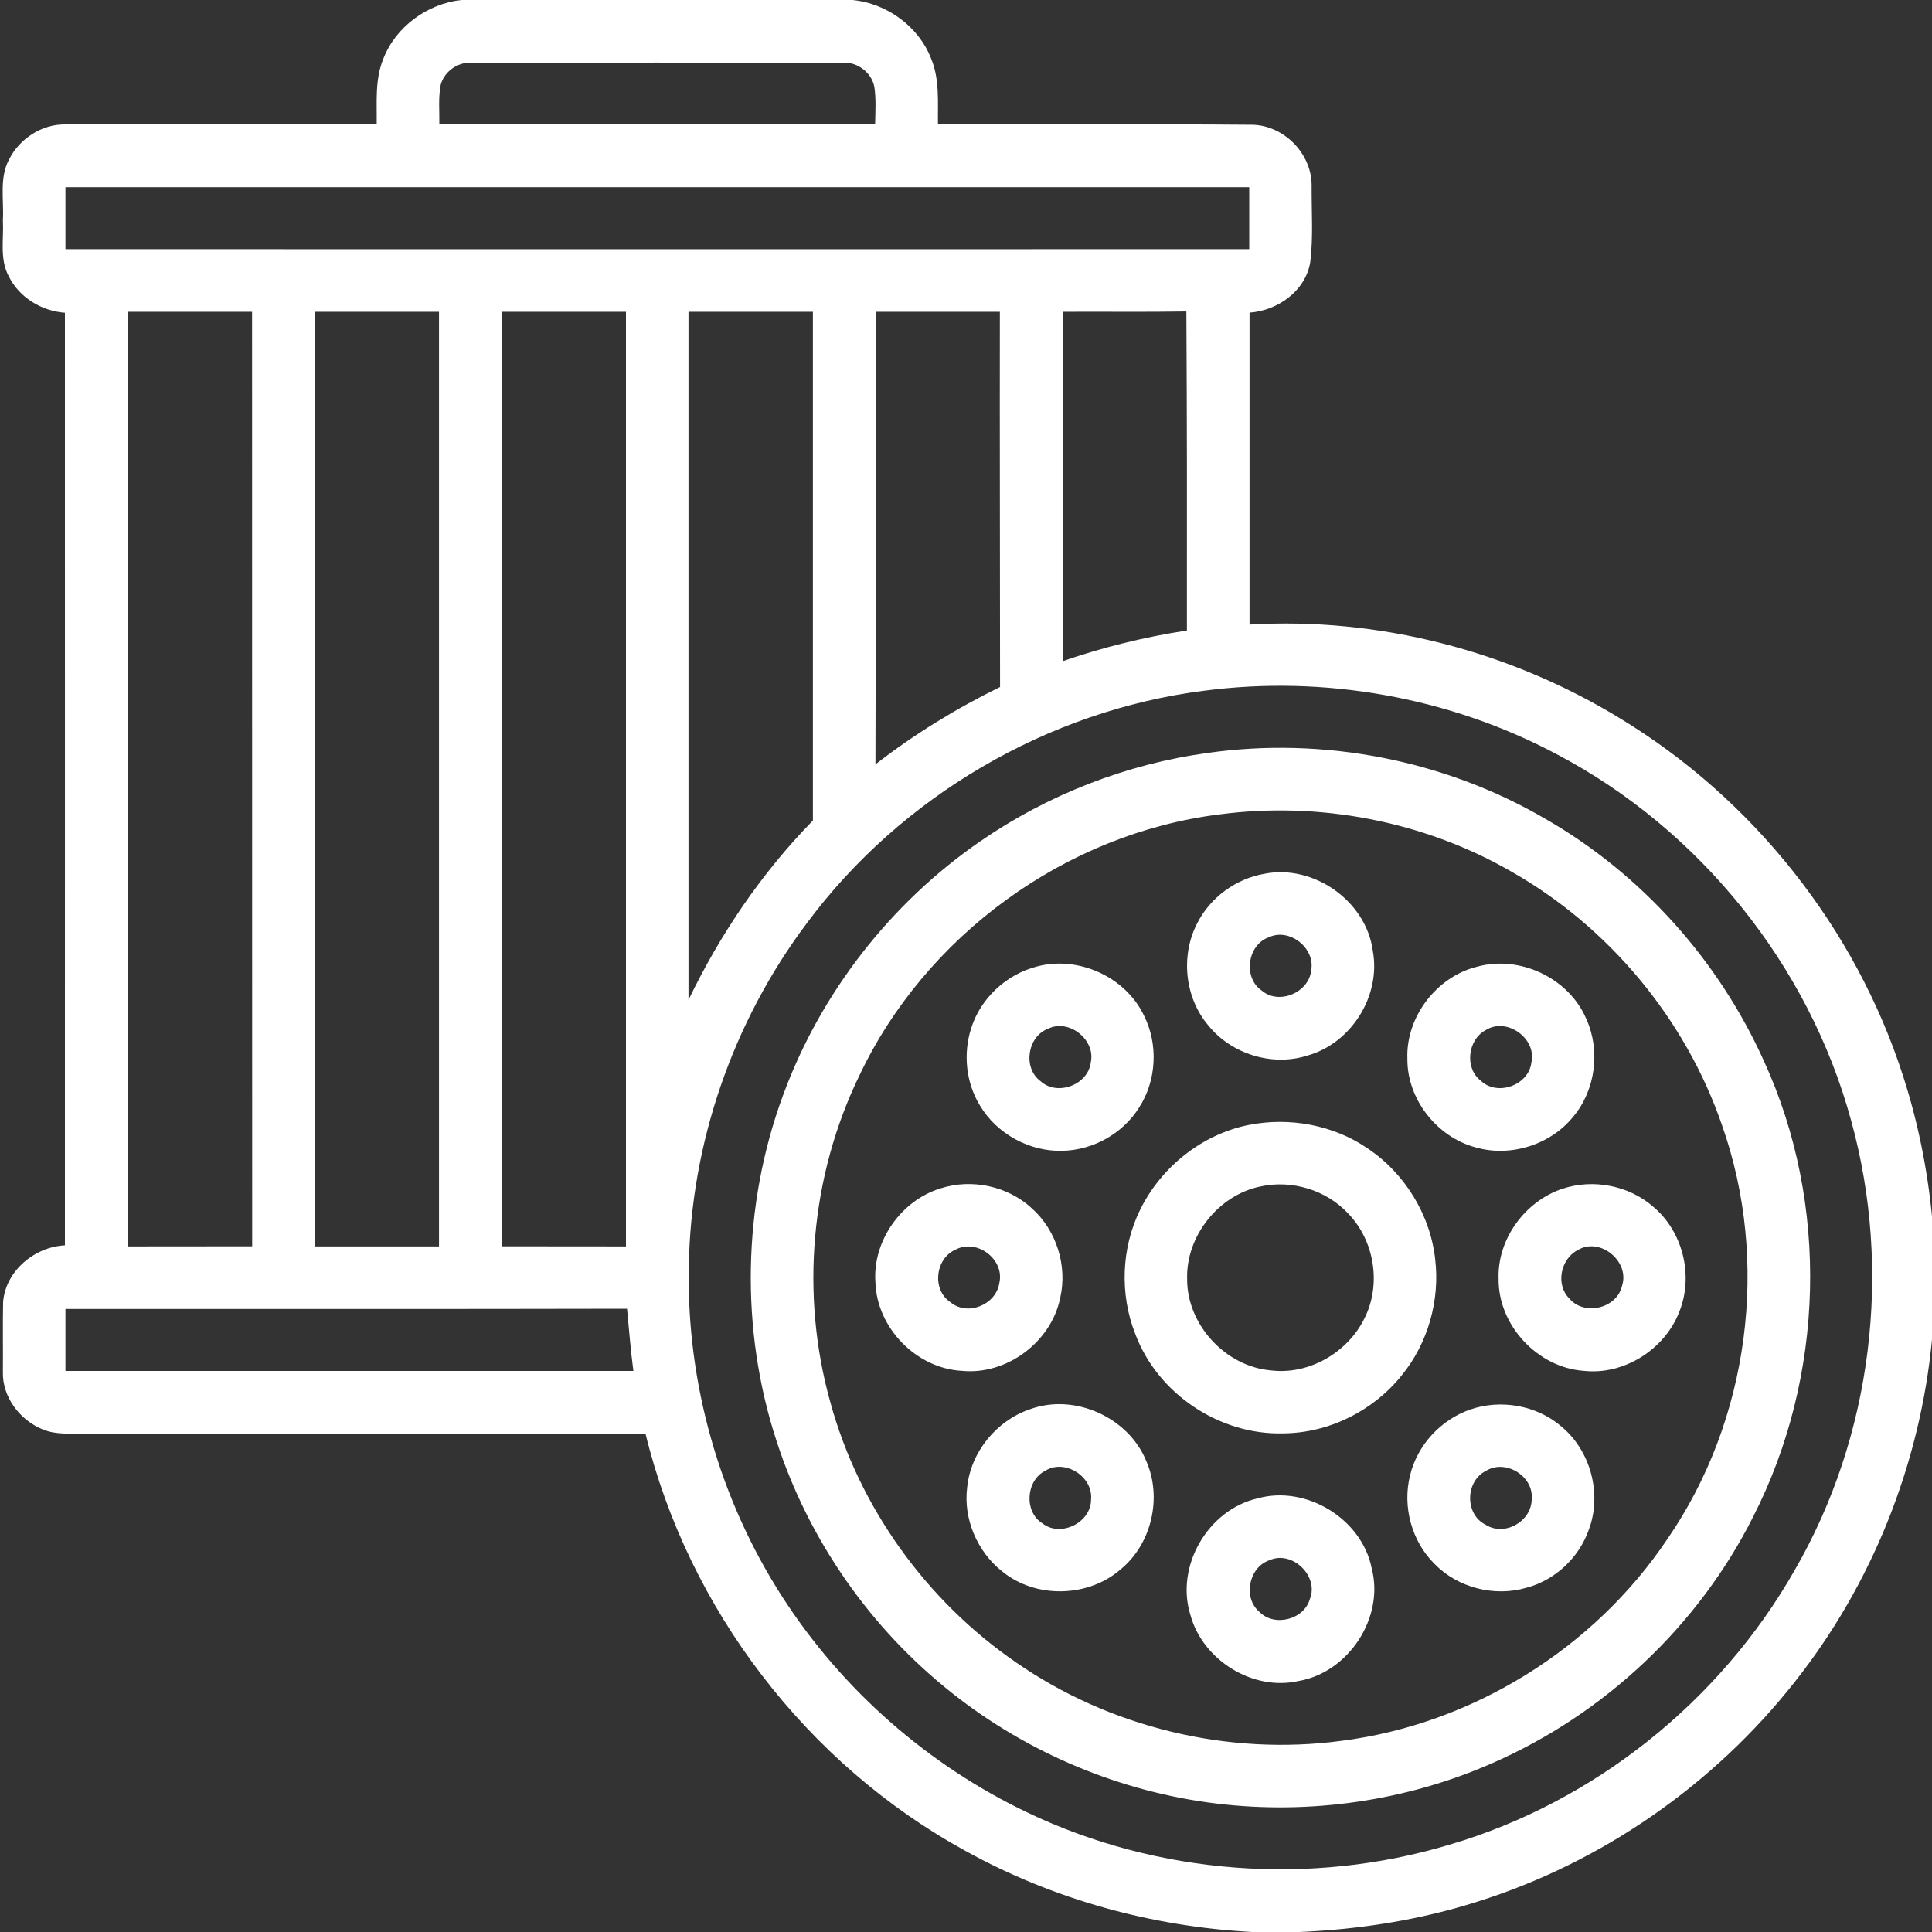 <?xml version="1.0" encoding="UTF-8"?>
<svg xmlns="http://www.w3.org/2000/svg" xmlns:xlink="http://www.w3.org/1999/xlink" width="70px" height="70px" viewBox="0 0 70 70" version="1.1">
<rect x="0" y="0" width="70" height="70" fill="#333333" stroke="none"/>
<g id="surface1">
<path style=" stroke:none;fill-rule:nonzero;fill:rgb(100%,100%,100%);fill-opacity:1;" d="M 16.711 0 L 30.895 0 C 32.129 0.121 33.281 0.953 33.734 2.117 C 34.051 2.871 33.973 3.707 33.984 4.504 C 37.781 4.516 41.586 4.488 45.387 4.52 C 46.531 4.551 47.531 5.574 47.523 6.727 C 47.516 7.648 47.586 8.582 47.473 9.5 C 47.297 10.551 46.289 11.254 45.273 11.328 C 45.273 15.094 45.273 18.863 45.273 22.629 C 49.953 22.352 54.691 23.582 58.684 26.02 C 63.508 28.938 67.234 33.629 68.957 39 C 69.488 40.645 69.832 42.352 70 44.07 L 70 48.535 C 69.57 53.039 67.828 57.41 65.016 60.953 C 62.09 64.664 58.039 67.484 53.527 68.902 C 51.441 69.566 49.266 69.906 47.082 70 L 45.383 70 C 41.758 69.812 38.168 68.824 34.988 67.066 C 29.242 63.922 24.938 58.301 23.387 51.941 C 16.617 51.941 9.848 51.941 3.078 51.941 C 2.57 51.934 2.035 51.992 1.555 51.793 C 0.723 51.461 0.078 50.617 0.105 49.703 C 0.113 48.855 0.094 48.012 0.113 47.168 C 0.207 46.043 1.254 45.176 2.352 45.121 C 2.352 33.859 2.355 22.594 2.352 11.332 C 1.508 11.27 0.695 10.781 0.316 10.008 C -0.02 9.387 0.141 8.656 0.105 7.98 C 0.148 7.246 -0.035 6.449 0.332 5.77 C 0.711 5.02 1.523 4.492 2.371 4.508 C 6.129 4.5 9.891 4.508 13.648 4.504 C 13.66 3.711 13.578 2.887 13.887 2.133 C 14.336 0.969 15.48 0.137 16.711 0 M 15.969 3.066 C 15.875 3.539 15.926 4.027 15.918 4.504 C 21.18 4.508 26.445 4.504 31.707 4.504 C 31.715 4.055 31.746 3.598 31.68 3.148 C 31.578 2.621 31.055 2.234 30.527 2.27 C 26.039 2.266 21.555 2.266 17.07 2.27 C 16.582 2.25 16.098 2.59 15.969 3.066 M 2.371 6.781 C 2.371 7.531 2.371 8.281 2.371 9.027 C 16.668 9.031 30.965 9.031 45.262 9.027 C 45.262 8.281 45.262 7.531 45.262 6.781 C 30.965 6.781 16.668 6.781 2.371 6.781 M 4.629 11.297 C 4.629 22.586 4.629 33.871 4.629 45.16 C 6.133 45.156 7.633 45.16 9.137 45.156 C 9.137 33.871 9.137 22.582 9.133 11.297 C 7.633 11.297 6.129 11.297 4.629 11.297 M 11.402 45.16 C 12.902 45.16 14.406 45.16 15.906 45.16 C 15.906 33.871 15.906 22.582 15.906 11.297 C 14.406 11.297 12.902 11.297 11.402 11.297 C 11.398 22.582 11.402 33.871 11.402 45.16 M 18.176 11.297 C 18.172 22.582 18.176 33.871 18.176 45.156 C 19.676 45.16 21.18 45.156 22.68 45.16 C 22.68 33.871 22.68 22.586 22.68 11.297 C 21.18 11.297 19.676 11.297 18.176 11.297 M 24.945 11.297 C 24.945 19.609 24.945 27.918 24.945 36.23 C 26.094 33.844 27.598 31.625 29.453 29.73 C 29.453 23.586 29.453 17.441 29.453 11.297 C 27.949 11.297 26.449 11.297 24.945 11.297 M 31.727 11.297 C 31.723 16.762 31.738 22.227 31.719 27.695 C 33.121 26.605 34.641 25.672 36.234 24.891 C 36.234 20.359 36.219 15.828 36.227 11.297 C 34.727 11.297 33.227 11.297 31.727 11.297 M 38.5 11.297 C 38.5 15.516 38.5 19.734 38.5 23.957 C 39.965 23.449 41.473 23.078 43.004 22.844 C 43.008 18.992 43.008 15.141 42.984 11.285 C 41.492 11.309 39.996 11.289 38.5 11.297 M 43.621 25.027 C 37.957 25.746 32.648 28.859 29.242 33.438 C 26.551 37.012 25.02 41.441 24.957 45.914 C 24.875 50.125 26.074 54.344 28.359 57.879 C 30.52 61.23 33.629 63.957 37.227 65.672 C 41.949 67.93 47.508 68.344 52.52 66.836 C 57.758 65.297 62.316 61.645 65.016 56.906 C 67.844 52.031 68.57 46.02 67.07 40.598 C 65.535 34.957 61.57 30.043 56.398 27.324 C 52.516 25.262 47.98 24.453 43.621 25.027 M 2.371 47.426 C 2.371 48.176 2.371 48.926 2.371 49.672 C 9.23 49.672 16.09 49.672 22.949 49.672 C 22.848 48.922 22.793 48.168 22.719 47.418 C 15.938 47.434 9.156 47.422 2.371 47.426 Z M 2.371 47.426 "/>
<path style=" stroke:none;fill-rule:nonzero;fill:rgb(100%,100%,100%);fill-opacity:1;" d="M 43.75 27.281 C 47.949 26.684 52.344 27.535 56.004 29.676 C 59.477 31.672 62.27 34.797 63.91 38.441 C 66.289 43.629 66.113 49.875 63.523 54.949 C 61.535 58.91 58.121 62.113 54.066 63.883 C 50.953 65.254 47.465 65.754 44.09 65.348 C 40.613 64.93 37.262 63.531 34.516 61.359 C 31.555 59.027 29.305 55.809 28.141 52.227 C 26.812 48.176 26.898 43.68 28.371 39.684 C 29.73 35.977 32.27 32.719 35.52 30.48 C 37.965 28.793 40.809 27.684 43.75 27.281 M 44.18 29.508 C 38.602 30.203 33.527 33.902 31.129 38.984 C 29.363 42.629 28.992 46.914 30.086 50.812 C 31.125 54.609 33.562 57.996 36.805 60.227 C 40.207 62.59 44.496 63.625 48.602 63.074 C 53.336 62.473 57.742 59.738 60.402 55.777 C 63.383 51.461 64.137 45.707 62.391 40.766 C 61.062 36.902 58.277 33.566 54.723 31.559 C 51.559 29.746 47.793 29.031 44.18 29.508 Z M 44.18 29.508 "/>
<path style=" stroke:none;fill-rule:nonzero;fill:rgb(100%,100%,100%);fill-opacity:1;" d="M 45.805 31.66 C 47.586 31.301 49.496 32.641 49.738 34.445 C 50.043 36.078 48.961 37.801 47.367 38.246 C 46.09 38.652 44.609 38.188 43.773 37.145 C 42.918 36.133 42.77 34.609 43.383 33.441 C 43.855 32.512 44.781 31.84 45.805 31.66 M 45.969 33.961 C 45.188 34.234 45.031 35.438 45.723 35.895 C 46.344 36.426 47.441 35.953 47.508 35.145 C 47.656 34.34 46.707 33.605 45.969 33.961 Z M 45.969 33.961 "/>
<path style=" stroke:none;fill-rule:nonzero;fill:rgb(100%,100%,100%);fill-opacity:1;" d="M 37.551 35.023 C 39.051 34.609 40.781 35.387 41.449 36.797 C 41.973 37.84 41.906 39.156 41.266 40.137 C 40.68 41.07 39.605 41.672 38.504 41.695 C 37.309 41.734 36.117 41.086 35.508 40.059 C 34.996 39.23 34.891 38.176 35.188 37.254 C 35.527 36.172 36.457 35.309 37.551 35.023 M 37.973 37.273 C 37.223 37.551 37.051 38.695 37.699 39.172 C 38.301 39.727 39.422 39.309 39.52 38.496 C 39.707 37.676 38.73 36.895 37.973 37.273 Z M 37.973 37.273 "/>
<path style=" stroke:none;fill-rule:nonzero;fill:rgb(100%,100%,100%);fill-opacity:1;" d="M 53.512 35.027 C 55.055 34.594 56.84 35.434 57.469 36.906 C 57.996 38.055 57.812 39.492 57 40.461 C 56.176 41.48 54.73 41.934 53.473 41.574 C 52.062 41.203 50.98 39.824 50.992 38.363 C 50.934 36.848 52.047 35.391 53.512 35.027 M 53.828 37.324 C 53.176 37.668 53.055 38.707 53.656 39.16 C 54.254 39.73 55.387 39.32 55.484 38.5 C 55.688 37.629 54.594 36.836 53.828 37.324 Z M 53.828 37.324 "/>
<path style=" stroke:none;fill-rule:nonzero;fill:rgb(100%,100%,100%);fill-opacity:1;" d="M 45.25 40.758 C 46.715 40.469 48.297 40.754 49.535 41.598 C 50.891 42.496 51.824 44.012 52 45.629 C 52.176 47.113 51.738 48.664 50.793 49.824 C 49.762 51.117 48.145 51.926 46.484 51.934 C 44.18 51.996 41.941 50.496 41.133 48.332 C 40.566 46.895 40.625 45.219 41.309 43.832 C 42.07 42.285 43.551 41.094 45.25 40.758 M 45.668 42.988 C 44.145 43.301 42.965 44.789 43.012 46.344 C 43.004 47.996 44.402 49.512 46.047 49.652 C 47.434 49.824 48.844 48.996 49.445 47.75 C 50.055 46.523 49.797 44.949 48.848 43.969 C 48.055 43.113 46.801 42.738 45.668 42.988 Z M 45.668 42.988 "/>
<path style=" stroke:none;fill-rule:nonzero;fill:rgb(100%,100%,100%);fill-opacity:1;" d="M 34.074 43.059 C 35.203 42.691 36.523 42.973 37.395 43.789 C 38.277 44.582 38.68 45.863 38.414 47.02 C 38.094 48.621 36.473 49.832 34.848 49.668 C 33.207 49.582 31.773 48.117 31.719 46.473 C 31.605 44.977 32.645 43.496 34.074 43.059 M 34.629 45.273 C 33.887 45.59 33.754 46.727 34.434 47.18 C 35.055 47.703 36.09 47.273 36.207 46.488 C 36.41 45.637 35.402 44.867 34.629 45.273 Z M 34.629 45.273 "/>
<path style=" stroke:none;fill-rule:nonzero;fill:rgb(100%,100%,100%);fill-opacity:1;" d="M 56.613 43.07 C 57.719 42.703 59.008 42.949 59.891 43.715 C 60.973 44.613 61.371 46.223 60.844 47.527 C 60.32 48.891 58.84 49.832 57.379 49.668 C 55.711 49.551 54.277 48.016 54.297 46.336 C 54.246 44.898 55.254 43.52 56.613 43.07 M 57.172 45.289 C 56.543 45.605 56.352 46.543 56.859 47.047 C 57.395 47.691 58.586 47.41 58.77 46.586 C 59.059 45.711 57.98 44.809 57.172 45.289 Z M 57.172 45.289 "/>
<path style=" stroke:none;fill-rule:nonzero;fill:rgb(100%,100%,100%);fill-opacity:1;" d="M 37.312 51.062 C 38.93 50.465 40.895 51.355 41.535 52.945 C 42.113 54.27 41.723 55.938 40.609 56.855 C 39.43 57.887 37.523 57.93 36.309 56.934 C 35.406 56.219 34.895 55.027 35.043 53.883 C 35.172 52.609 36.105 51.473 37.312 51.062 M 37.871 53.289 C 37.168 53.641 37.094 54.777 37.77 55.195 C 38.43 55.715 39.539 55.164 39.531 54.324 C 39.609 53.5 38.582 52.844 37.871 53.289 Z M 37.871 53.289 "/>
<path style=" stroke:none;fill-rule:nonzero;fill:rgb(100%,100%,100%);fill-opacity:1;" d="M 53.258 51.074 C 54.359 50.688 55.66 50.91 56.551 51.668 C 57.633 52.547 58.055 54.129 57.562 55.434 C 57.203 56.445 56.34 57.254 55.305 57.527 C 54.145 57.867 52.816 57.527 51.977 56.664 C 51.145 55.844 50.805 54.578 51.09 53.453 C 51.352 52.359 52.203 51.441 53.258 51.074 M 53.832 53.297 C 53.09 53.668 53.066 54.867 53.824 55.242 C 54.508 55.684 55.496 55.125 55.496 54.316 C 55.574 53.48 54.539 52.848 53.832 53.297 Z M 53.832 53.297 "/>
<path style=" stroke:none;fill-rule:nonzero;fill:rgb(100%,100%,100%);fill-opacity:1;" d="M 45.566 54.289 C 47.324 53.797 49.348 55.031 49.699 56.824 C 50.168 58.609 48.855 60.602 47.047 60.906 C 45.387 61.281 43.578 60.148 43.133 58.52 C 42.574 56.75 43.766 54.699 45.566 54.289 M 45.992 56.531 C 45.246 56.781 45.023 57.895 45.633 58.402 C 46.172 58.957 47.246 58.684 47.457 57.941 C 47.801 57.105 46.816 56.156 45.992 56.531 Z M 45.992 56.531 "/>
</g>
</svg>
